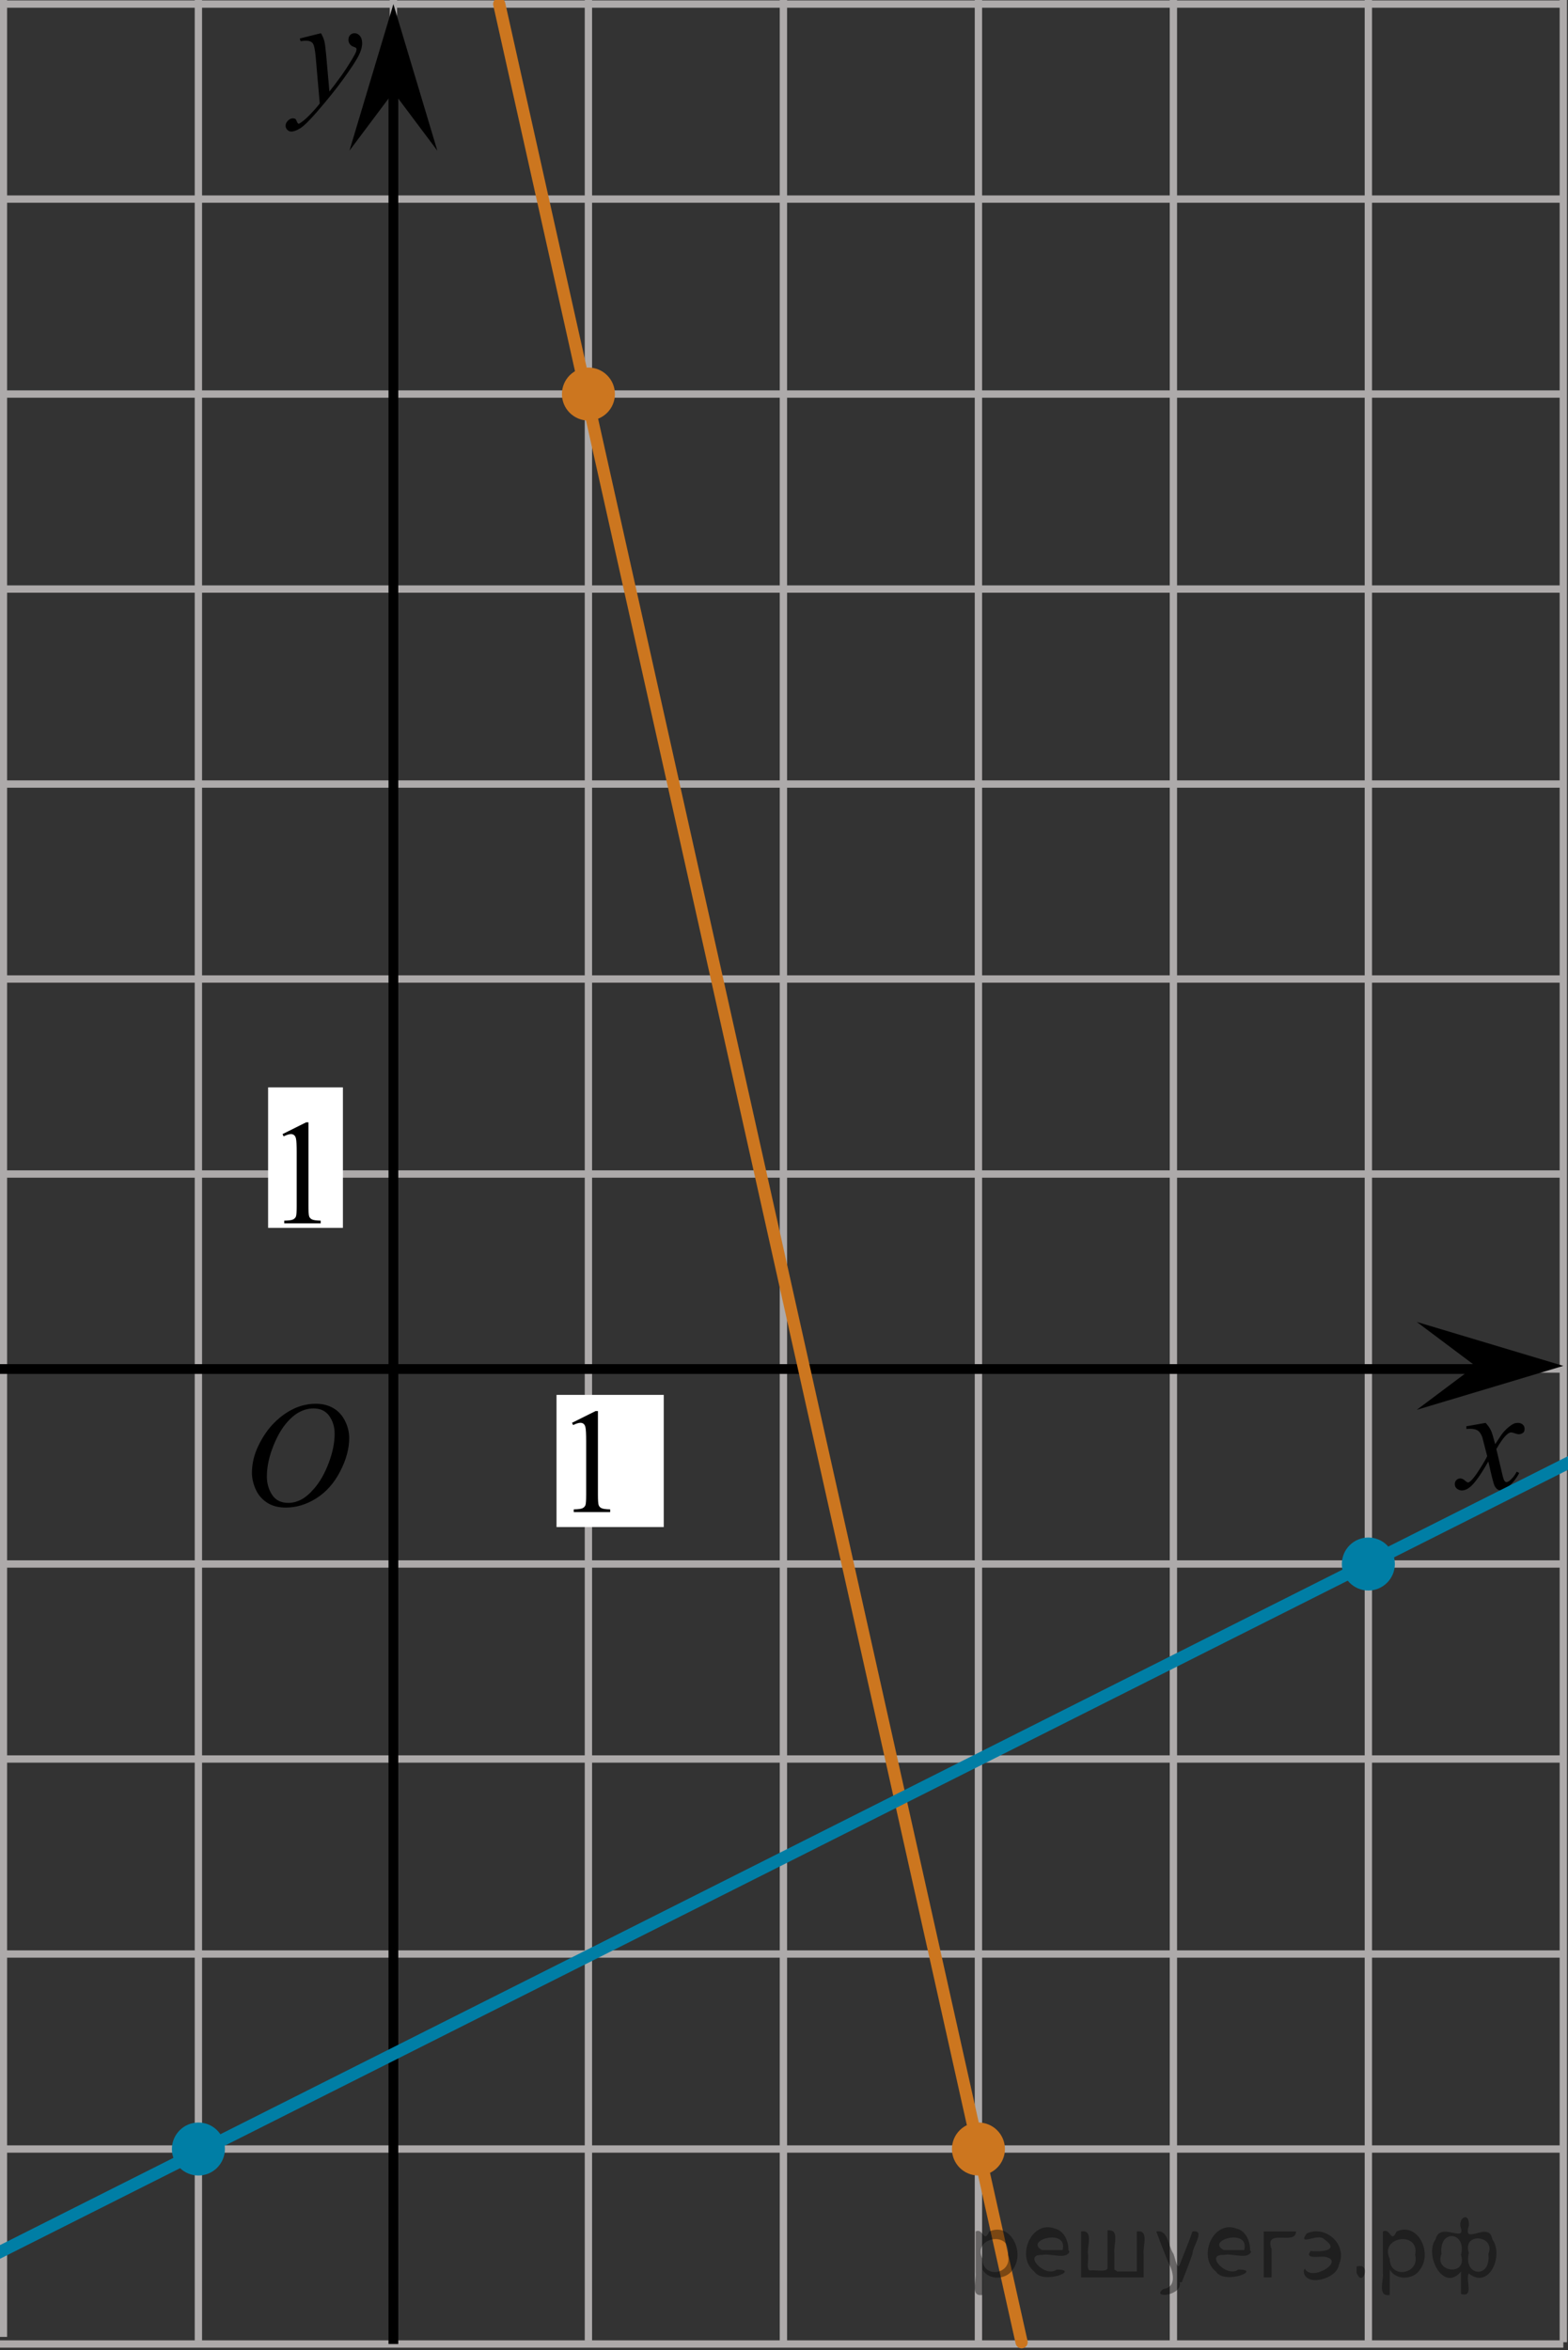 <?xml version="1.0" encoding="utf-8"?>
<!-- Generator: Adobe Illustrator 27.2.0, SVG Export Plug-In . SVG Version: 6.00 Build 0)  -->
<svg version="1.1" id="Слой_1" xmlns="http://www.w3.org/2000/svg" xmlns:xlink="http://www.w3.org/1999/xlink" x="0px" y="0px"
	 width="160.553px" height="240.648px" viewBox="0 0 160.553 240.648" enable-background="new 0 0 160.553 240.648"
	 xml:space="preserve">
<rect x="0" y="0" width="160.553" height="240.648" fill="#333333" stroke="none"/>
<line fill="none" stroke="#ADAAAA" stroke-width="0.75" stroke-miterlimit="10" x1="160.074" y1="239.841" x2="160.074" y2="-19.73"/>
<line fill="none" stroke="#ADAAAA" stroke-width="0.75" stroke-miterlimit="10" x1="140.111" y1="240.205" x2="140.111" y2="-19.366"/>
<line fill="none" stroke="#ADAAAA" stroke-width="0.75" stroke-miterlimit="10" x1="-39.582" y1="200.089" x2="160.074" y2="200.089"/>
<line fill="none" stroke="#ADAAAA" stroke-width="0.75" stroke-miterlimit="10" x1="-39.582" y1="220.058" x2="160.074" y2="220.058"/>
<line fill="none" stroke="#ADAAAA" stroke-width="0.75" stroke-miterlimit="10" x1="-39.582" y1="240.023" x2="160.074" y2="240.023"/>
<line fill="none" stroke="#ADAAAA" stroke-width="0.75" stroke-miterlimit="10" x1="-39.582" y1="-19.548" x2="160.074" y2="-19.548"/>
<line fill="none" stroke="#ADAAAA" stroke-width="0.75" stroke-miterlimit="10" x1="-39.582" y1="0.418" x2="160.074" y2="0.418"/>
<line fill="none" stroke="#ADAAAA" stroke-width="0.75" stroke-miterlimit="10" x1="-39.582" y1="20.387" x2="160.074" y2="20.387"/>
<line fill="none" stroke="#ADAAAA" stroke-width="0.75" stroke-miterlimit="10" x1="-39.582" y1="40.351" x2="160.074" y2="40.351"/>
<line fill="none" stroke="#ADAAAA" stroke-width="0.75" stroke-miterlimit="10" x1="-39.582" y1="60.318" x2="160.074" y2="60.318"/>
<line fill="none" stroke="#ADAAAA" stroke-width="0.75" stroke-miterlimit="10" x1="-39.582" y1="80.286" x2="160.074" y2="80.286"/>
<line fill="none" stroke="#ADAAAA" stroke-width="0.75" stroke-miterlimit="10" x1="-39.582" y1="100.25" x2="160.074" y2="100.25"/>
<line fill="none" stroke="#ADAAAA" stroke-width="0.75" stroke-miterlimit="10" x1="-39.582" y1="120.219" x2="160.074" y2="120.219"/>
<line fill="none" stroke="#ADAAAA" stroke-width="0.75" stroke-miterlimit="10" x1="-39.582" y1="140.185" x2="160.074" y2="140.185"/>
<line fill="none" stroke="#ADAAAA" stroke-width="0.75" stroke-miterlimit="10" x1="-39.582" y1="160.151" x2="160.074" y2="160.151"/>
<line fill="none" stroke="#ADAAAA" stroke-width="0.75" stroke-miterlimit="10" x1="-39.582" y1="180.12" x2="160.074" y2="180.12"/>
<line fill="none" stroke="#ADAAAA" stroke-width="0.75" stroke-miterlimit="10" x1="-39.582" y1="240.023" x2="-39.582" y2="-19.548"/>
<line fill="none" stroke="#ADAAAA" stroke-width="0.75" stroke-miterlimit="10" x1="-19.616" y1="240.023" x2="-19.616" y2="-19.548"/>
<line fill="none" stroke="#ADAAAA" stroke-width="0.75" stroke-miterlimit="10" x1="0.352" y1="239.296" x2="0.352" y2="-19.548"/>
<line fill="none" stroke="#ADAAAA" stroke-width="0.75" stroke-miterlimit="10" x1="20.315" y1="240.023" x2="20.315" y2="-19.548"/>
<line fill="none" stroke="#ADAAAA" stroke-width="0.75" stroke-miterlimit="10" x1="40.281" y1="240.023" x2="40.281" y2="-19.548"/>
<line fill="none" stroke="#ADAAAA" stroke-width="0.75" stroke-miterlimit="10" x1="60.251" y1="240.023" x2="60.251" y2="-19.548"/>
<line fill="none" stroke="#ADAAAA" stroke-width="0.75" stroke-miterlimit="10" x1="80.216" y1="240.023" x2="80.216" y2="-19.548"/>
<line fill="none" stroke="#ADAAAA" stroke-width="0.75" stroke-miterlimit="10" x1="100.185" y1="240.023" x2="100.185" y2="-19.548"/>
<line fill="none" stroke="#ADAAAA" stroke-width="0.75" stroke-miterlimit="10" x1="120.148" y1="240.023" x2="120.148" y2="-19.548"/>
<line fill="none" stroke="#000000" stroke-miterlimit="10" x1="-39.582" y1="140.185" x2="152.57" y2="140.185"/>
<line fill="none" stroke="#000000" stroke-miterlimit="10" x1="40.281" y1="3.787" x2="40.281" y2="240.023"/>
<polygon points="151.068,139.865 145.067,135.365 160.074,139.865 145.067,144.365 "/>
<polygon points="40.281,9.424 35.781,15.43 40.281,0.418 44.781,15.43 "/>
<g>
	<g>
		<g>
			<g>
				<g>
					<g>
						<g>
							<g>
								<g>
									<g>
										<g>
											<g>
												<g>
													<g>
														<g>
															<g>
																<g>
																	<g>
																		<g>
																			<g>
																				<g>
																					<g>
																						<defs>
																							<rect id="SVGID_1_" x="22.825" y="140.185" width="16.511" height="18.146"/>
																						</defs>
																						<clipPath id="SVGID_00000055667492628481830060000018280819129793743767_">
																							<use xlink:href="#SVGID_1_"  overflow="visible"/>
																						</clipPath>
																						<g clip-path="url(#SVGID_00000055667492628481830060000018280819129793743767_)">
																							<g enable-background="new    ">
																								<path d="M32.349,143.743c0.665,0,1.253,0.146,1.766,0.44c0.512,0.292,0.914,0.725,1.205,1.297
																									c0.29,0.572,0.435,1.166,0.435,1.78c0,1.09-0.311,2.233-0.935,3.43
																									c-0.623,1.197-1.437,2.111-2.441,2.741c-1.005,0.63-2.044,0.944-3.118,0.944
																									c-0.773,0-1.419-0.174-1.939-0.521c-0.52-0.347-0.904-0.806-1.153-1.375
																									c-0.248-0.57-0.373-1.122-0.373-1.657c0-0.95,0.225-1.889,0.676-2.815
																									s0.989-1.702,1.615-2.324c0.625-0.622,1.292-1.101,2.002-1.435S31.551,143.743,32.349,143.743z
																									 M32.098,144.223c-0.493,0-0.974,0.124-1.444,0.371c-0.471,0.247-0.938,0.652-1.4,1.215
																									c-0.463,0.561-0.879,1.298-1.248,2.208c-0.453,1.119-0.68,2.177-0.68,3.171
																									c0,0.71,0.18,1.338,0.54,1.886c0.359,0.547,0.911,0.821,1.655,0.821
																									c0.448,0,0.888-0.113,1.319-0.338c0.431-0.225,0.88-0.609,1.348-1.154
																									c0.586-0.685,1.079-1.559,1.478-2.62c0.399-1.062,0.599-2.054,0.599-2.973
																									c0-0.68-0.18-1.281-0.54-1.804C33.364,144.484,32.822,144.223,32.098,144.223z"/>
																							</g>
																						</g>
																					</g>
																				</g>
																			</g>
																		</g>
																	</g>
																</g>
															</g>
														</g>
													</g>
												</g>
											</g>
										</g>
									</g>
								</g>
							</g>
						</g>
					</g>
				</g>
			</g>
		</g>
	</g>
</g>
<g>
	<g>
		<g>
			<g>
				<g>
					<g>
						<g>
							<g>
								<g>
									<g>
										<g>
											<g>
												<g>
													<g>
														<g>
															<g>
																<g>
																	<g>
																		<g>
																			<g>
																				<g>
																					<defs>
																						
																							<rect id="SVGID_00000003811431932443732960000009965546505089406911_" x="26.538" y="0.418" width="13.743" height="16.697"/>
																					</defs>
																					<clipPath id="SVGID_00000164508677041003761630000016962569496332370857_">
																						<use xlink:href="#SVGID_00000003811431932443732960000009965546505089406911_"  overflow="visible"/>
																					</clipPath>
																					<g clip-path="url(#SVGID_00000164508677041003761630000016962569496332370857_)">
																						<g enable-background="new    ">
																							<path d="M32.865,3.402c0.167,0.289,0.283,0.56,0.347,0.81c0.064,0.252,0.128,0.746,0.192,1.483
																								l0.325,3.678c0.295-0.359,0.724-0.927,1.285-1.704c0.271-0.379,0.606-0.894,1.004-1.547
																								c0.241-0.399,0.389-0.678,0.443-0.838c0.03-0.079,0.044-0.161,0.044-0.246
																								c0-0.055-0.017-0.1-0.052-0.135s-0.124-0.076-0.27-0.123
																								c-0.145-0.048-0.266-0.135-0.361-0.262c-0.096-0.127-0.144-0.273-0.144-0.438
																								c0-0.204,0.059-0.368,0.177-0.493c0.118-0.124,0.266-0.186,0.443-0.186
																								c0.216,0,0.401,0.091,0.554,0.273c0.152,0.182,0.229,0.433,0.229,0.751
																								c0,0.394-0.133,0.844-0.398,1.35S35.904,7.056,35.146,8.103
																								c-0.758,1.046-1.676,2.187-2.753,3.423c-0.743,0.852-1.294,1.389-1.653,1.61
																								c-0.359,0.222-0.667,0.333-0.923,0.333c-0.152,0-0.287-0.059-0.402-0.176
																								s-0.173-0.253-0.173-0.407c0-0.194,0.08-0.371,0.24-0.531
																								c0.16-0.159,0.334-0.239,0.52-0.239c0.099,0,0.18,0.022,0.244,0.067
																								c0.039,0.025,0.083,0.097,0.129,0.213c0.047,0.117,0.09,0.196,0.129,0.236
																								c0.024,0.024,0.054,0.037,0.088,0.037c0.03,0,0.082-0.025,0.155-0.075
																								c0.271-0.169,0.585-0.439,0.945-0.807c0.472-0.488,0.822-0.887,1.048-1.196l-0.414-4.738
																								c-0.069-0.782-0.172-1.258-0.31-1.428c-0.138-0.169-0.369-0.254-0.694-0.254
																								c-0.103,0-0.288,0.015-0.554,0.045l-0.066-0.276L32.865,3.402z"/>
																						</g>
																					</g>
																				</g>
																			</g>
																		</g>
																	</g>
																</g>
															</g>
														</g>
													</g>
												</g>
											</g>
										</g>
									</g>
								</g>
							</g>
						</g>
					</g>
				</g>
			</g>
		</g>
	</g>
</g>
<g>
	<g>
		<g>
			<g>
				<g>
					<g>
						<g>
							<g>
								<g>
									<g>
										<g>
											<g>
												<g>
													<g>
														<g>
															<g>
																<g>
																	<g>
																		<g>
																			<g>
																				<g>
																					<defs>
																						
																							<rect id="SVGID_00000120543300036867200730000014974640738603450540_" x="146.275" y="142.734" width="12.354" height="13.869"/>
																					</defs>
																					<clipPath id="SVGID_00000002342822403021868220000006682805235843516339_">
																						<use xlink:href="#SVGID_00000120543300036867200730000014974640738603450540_"  overflow="visible"/>
																					</clipPath>
																					<g clip-path="url(#SVGID_00000002342822403021868220000006682805235843516339_)">
																						<g enable-background="new    ">
																							<path d="M152.118,145.702c0.241,0.258,0.423,0.517,0.546,0.774
																								c0.088,0.179,0.233,0.648,0.435,1.408l0.649-0.983c0.172-0.238,0.381-0.466,0.627-0.682
																								c0.246-0.216,0.462-0.364,0.649-0.443c0.118-0.05,0.248-0.074,0.391-0.074
																								c0.211,0,0.38,0.057,0.505,0.171s0.188,0.253,0.188,0.417c0,0.19-0.037,0.318-0.111,0.388
																								c-0.138,0.124-0.295,0.186-0.472,0.186c-0.103,0-0.214-0.022-0.332-0.067
																								c-0.231-0.079-0.386-0.119-0.464-0.119c-0.118,0-0.258,0.069-0.421,0.209
																								c-0.305,0.258-0.669,0.757-1.092,1.497l0.605,2.562c0.093,0.393,0.172,0.627,0.236,0.704
																								c0.064,0.077,0.127,0.115,0.191,0.115c0.103,0,0.224-0.058,0.362-0.172
																								c0.271-0.228,0.501-0.526,0.693-0.894l0.258,0.134c-0.31,0.586-0.704,1.073-1.181,1.46
																								c-0.271,0.219-0.499,0.328-0.686,0.328c-0.275,0-0.494-0.156-0.656-0.469
																								c-0.103-0.194-0.317-1.028-0.642-2.503c-0.767,1.346-1.382,2.212-1.844,2.6
																								c-0.3,0.248-0.59,0.372-0.871,0.372c-0.197,0-0.377-0.072-0.539-0.216
																								c-0.118-0.109-0.177-0.256-0.177-0.44c0-0.164,0.054-0.301,0.163-0.41
																								c0.108-0.109,0.241-0.164,0.398-0.164c0.158,0,0.325,0.08,0.502,0.239
																								c0.128,0.114,0.226,0.171,0.295,0.171c0.059,0,0.135-0.04,0.229-0.119
																								c0.231-0.189,0.546-0.596,0.944-1.222c0.398-0.626,0.659-1.077,0.782-1.355
																								c-0.305-1.207-0.47-1.845-0.494-1.915c-0.113-0.322-0.261-0.551-0.443-0.685
																								c-0.182-0.135-0.45-0.201-0.804-0.201c-0.113,0-0.243,0.005-0.391,0.015v-0.269
																								L152.118,145.702z"/>
																						</g>
																					</g>
																				</g>
																			</g>
																		</g>
																	</g>
																</g>
															</g>
														</g>
													</g>
												</g>
											</g>
										</g>
									</g>
								</g>
							</g>
						</g>
					</g>
				</g>
			</g>
		</g>
	</g>
</g>
<circle fill="#CC761F" stroke="#CC761F" stroke-width="0.75" stroke-miterlimit="10" cx="60.251" cy="40.351" r="2.338"/>
<circle fill="#CC761F" stroke="#CC761F" stroke-width="0.75" stroke-miterlimit="10" cx="100.185" cy="220.056" r="2.338"/>
<rect x="27.452" y="111.346" fill="#FFFFFF" width="7.66" height="14.383"/>
<circle fill="#007EA5" stroke="#007EA5" stroke-width="0.75" stroke-miterlimit="10" cx="20.315" cy="220.058" r="2.338"/>
<circle fill="#007EA5" stroke="#007EA5" stroke-width="0.75" stroke-miterlimit="10" cx="140.111" cy="160.153" r="2.338"/>
<rect x="56.985" y="142.835" fill="#FFFFFF" width="10.979" height="13.532"/>
<g>
	<g>
		<g>
			<g>
				<g>
					<g>
						<g>
							<g>
								<g>
									<g>
										<defs>
											
												<rect id="SVGID_00000145744405432559362850000006349988809092540315_" x="26.315" y="111.346" width="9.53" height="16.699"/>
										</defs>
										<clipPath id="SVGID_00000117650285770151953380000014969717667290079674_">
											<use xlink:href="#SVGID_00000145744405432559362850000006349988809092540315_"  overflow="visible"/>
										</clipPath>
										<g clip-path="url(#SVGID_00000117650285770151953380000014969717667290079674_)">
											<g enable-background="new    ">
												<path d="M28.93,116.13l2.413-1.203h0.241v8.558c0,0.568,0.023,0.922,0.07,1.062
													c0.046,0.14,0.143,0.246,0.289,0.321c0.146,0.074,0.444,0.117,0.893,0.127v0.276h-3.73v-0.276
													c0.468-0.01,0.77-0.051,0.907-0.123c0.137-0.072,0.231-0.17,0.285-0.292s0.081-0.487,0.081-1.095
													v-5.471c0-0.737-0.024-1.211-0.073-1.42c-0.034-0.16-0.096-0.277-0.186-0.352
													c-0.09-0.075-0.199-0.112-0.325-0.112c-0.181,0-0.432,0.077-0.753,0.231L28.93,116.13z"/>
											</g>
										</g>
									</g>
								</g>
							</g>
						</g>
					</g>
				</g>
			</g>
		</g>
	</g>
</g>
<g>
	<g>
		<g>
			<g>
				<g>
					<g>
						<g>
							<g>
								<g>
									<g>
										<defs>
											
												<rect id="SVGID_00000119833841088083210590000001021209821317660077_" x="55.956" y="140.909" width="9.53" height="16.699"/>
										</defs>
										<clipPath id="SVGID_00000078764430721523053840000006907568504309217691_">
											<use xlink:href="#SVGID_00000119833841088083210590000001021209821317660077_"  overflow="visible"/>
										</clipPath>
										<g clip-path="url(#SVGID_00000078764430721523053840000006907568504309217691_)">
											<g enable-background="new    ">
												<path d="M58.571,145.693l2.413-1.203h0.241v8.558c0,0.568,0.023,0.922,0.07,1.062
													c0.046,0.14,0.143,0.246,0.289,0.321c0.146,0.074,0.444,0.117,0.893,0.127v0.276h-3.73v-0.276
													c0.468-0.01,0.77-0.051,0.907-0.123c0.137-0.072,0.231-0.17,0.285-0.292s0.081-0.487,0.081-1.095
													v-5.471c0-0.737-0.024-1.211-0.073-1.42c-0.034-0.16-0.096-0.277-0.186-0.352
													c-0.09-0.075-0.199-0.112-0.325-0.112c-0.181,0-0.432,0.077-0.753,0.231L58.571,145.693z"/>
											</g>
										</g>
									</g>
								</g>
							</g>
						</g>
					</g>
				</g>
			</g>
		</g>
	</g>
</g>
<line fill="none" stroke="#CC761F" stroke-width="1.25" stroke-linecap="round" stroke-linejoin="round" stroke-miterlimit="10" x1="51.118" y1="0.418" x2="104.605" y2="239.841"/>
<line fill="none" stroke="#007EA5" stroke-width="1.25" stroke-linecap="round" stroke-linejoin="round" stroke-miterlimit="10" x1="167.31" y1="146.408" x2="-10.878" y2="236.07"/>
<g style="stroke:none;fill:#000;fill-opacity:0.4" > <path d="m 100.6,232.5 c 0,0.8 0,1.6 0,2.5 -1.3,0.2 -0.6,-1.5 -0.7,-2.3 0,-1.4 0,-2.8 0,-4.2 0.8,-0.4 0.8,1.3 1.4,0.0 2.2,-1.0 3.7,2.2 2.4,3.9 -0.6,1.0 -2.4,1.2 -3.1,0.0 z m 2.6,-1.6 c 0.5,-2.5 -3.7,-1.9 -2.6,0.4 0.0,2.1 3.1,1.6 2.6,-0.4 z" /> <path d="m 109.5,230.6 c -0.4,0.8 -1.9,0.1 -2.8,0.3 -2.0,-0.1 0.3,2.4 1.5,1.5 2.5,0.0 -1.4,1.6 -2.3,0.2 -1.9,-1.5 -0.3,-5.3 2.1,-4.4 0.9,0.2 1.4,1.2 1.4,2.2 z m -0.7,-0.2 c 0.6,-2.3 -4.0,-1.0 -2.1,0.0 0.7,0 1.4,-0.0 2.1,-0.0 z" /> <path d="m 114.4,232.6 c 0.6,0 1.3,0 2.0,0 0,-1.3 0,-2.7 0,-4.1 1.3,-0.2 0.6,1.5 0.7,2.3 0,0.8 0,1.6 0,2.4 -2.1,0 -4.2,0 -6.4,0 0,-1.5 0,-3.1 0,-4.7 1.3,-0.2 0.6,1.5 0.7,2.3 0.1,0.5 -0.2,1.6 0.2,1.7 0.5,-0.1 1.6,0.2 1.8,-0.2 0,-1.3 0,-2.6 0,-3.9 1.3,-0.2 0.6,1.5 0.7,2.3 0,0.5 0,1.1 0,1.7 z" /> <path d="m 120.8,233.7 c 0.3,1.4 -3.0,1.7 -1.7,0.7 1.5,-0.2 1.0,-1.9 0.5,-2.8 -0.4,-1.0 -0.8,-2.0 -1.2,-3.1 1.2,-0.2 1.2,1.4 1.7,2.2 0.2,0.2 0.4,1.9 0.7,1.2 0.4,-1.1 0.9,-2.2 1.3,-3.4 1.4,-0.2 0.0,1.5 -0.0,2.3 -0.3,0.9 -0.7,1.9 -1.1,2.9 z" /> <path d="m 128.1,230.6 c -0.4,0.8 -1.9,0.1 -2.8,0.3 -2.0,-0.1 0.3,2.4 1.5,1.5 2.5,0.0 -1.4,1.6 -2.3,0.2 -1.9,-1.5 -0.3,-5.3 2.1,-4.4 0.9,0.2 1.4,1.2 1.4,2.2 z m -0.7,-0.2 c 0.6,-2.3 -4.0,-1.0 -2.1,0.0 0.7,0 1.4,-0.0 2.1,-0.0 z" /> <path d="m 129.4,233.2 c 0,-1.5 0,-3.1 0,-4.7 1.1,0 2.2,0 3.3,0 0.0,1.5 -3.3,-0.4 -2.5,1.8 0,0.9 0,1.9 0,2.9 -0.2,0 -0.5,0 -0.7,0 z" /> <path d="m 133.6,232.3 c 0.7,1.4 4.2,-0.8 2.1,-1.2 -0.5,-0.1 -2.2,0.3 -1.5,-0.6 1.0,0.1 3.1,0.0 1.4,-1.2 -0.6,-0.7 -2.8,0.8 -1.8,-0.6 2.0,-0.9 4.2,1.2 3.3,3.2 -0.2,1.5 -3.5,2.3 -3.6,0.7 l 0,-0.1 0,-0.0 0,0 z" /> <path d="m 138.9,232.1 c 1.6,-0.5 0.6,2.3 -0.0,0.6 -0.0,-0.2 0.0,-0.4 0.0,-0.6 z" /> <path d="m 142.3,232.5 c 0,0.8 0,1.6 0,2.5 -1.3,0.2 -0.6,-1.5 -0.7,-2.3 0,-1.4 0,-2.8 0,-4.2 0.8,-0.4 0.8,1.3 1.4,0.0 2.2,-1.0 3.7,2.2 2.4,3.9 -0.6,1.0 -2.4,1.2 -3.1,0.0 z m 2.6,-1.6 c 0.5,-2.5 -3.7,-1.9 -2.6,0.4 0.0,2.1 3.1,1.6 2.6,-0.4 z" /> <path d="m 147.6,230.8 c -0.8,1.9 2.7,2.3 2.0,0.1 0.6,-2.4 -2.3,-2.7 -2.0,-0.1 z m 2.0,4.2 c 0,-0.8 0,-1.6 0,-2.4 -1.8,2.2 -3.8,-1.7 -2.6,-3.3 0.4,-1.8 3.0,0.3 2.6,-1.1 -0.4,-1.1 0.9,-1.8 0.8,-0.3 -0.7,2.2 2.1,-0.6 2.4,1.4 1.2,1.6 -0.3,5.2 -2.4,3.5 -0.4,0.6 0.6,2.5 -0.8,2.1 z m 2.8,-4.2 c 0.8,-1.9 -2.7,-2.3 -2.0,-0.1 -0.6,2.4 2.3,2.7 2.0,0.1 z" /> </g></svg>

<!--File created and owned by https://sdamgia.ru. Copying is prohibited. All rights reserved.-->
